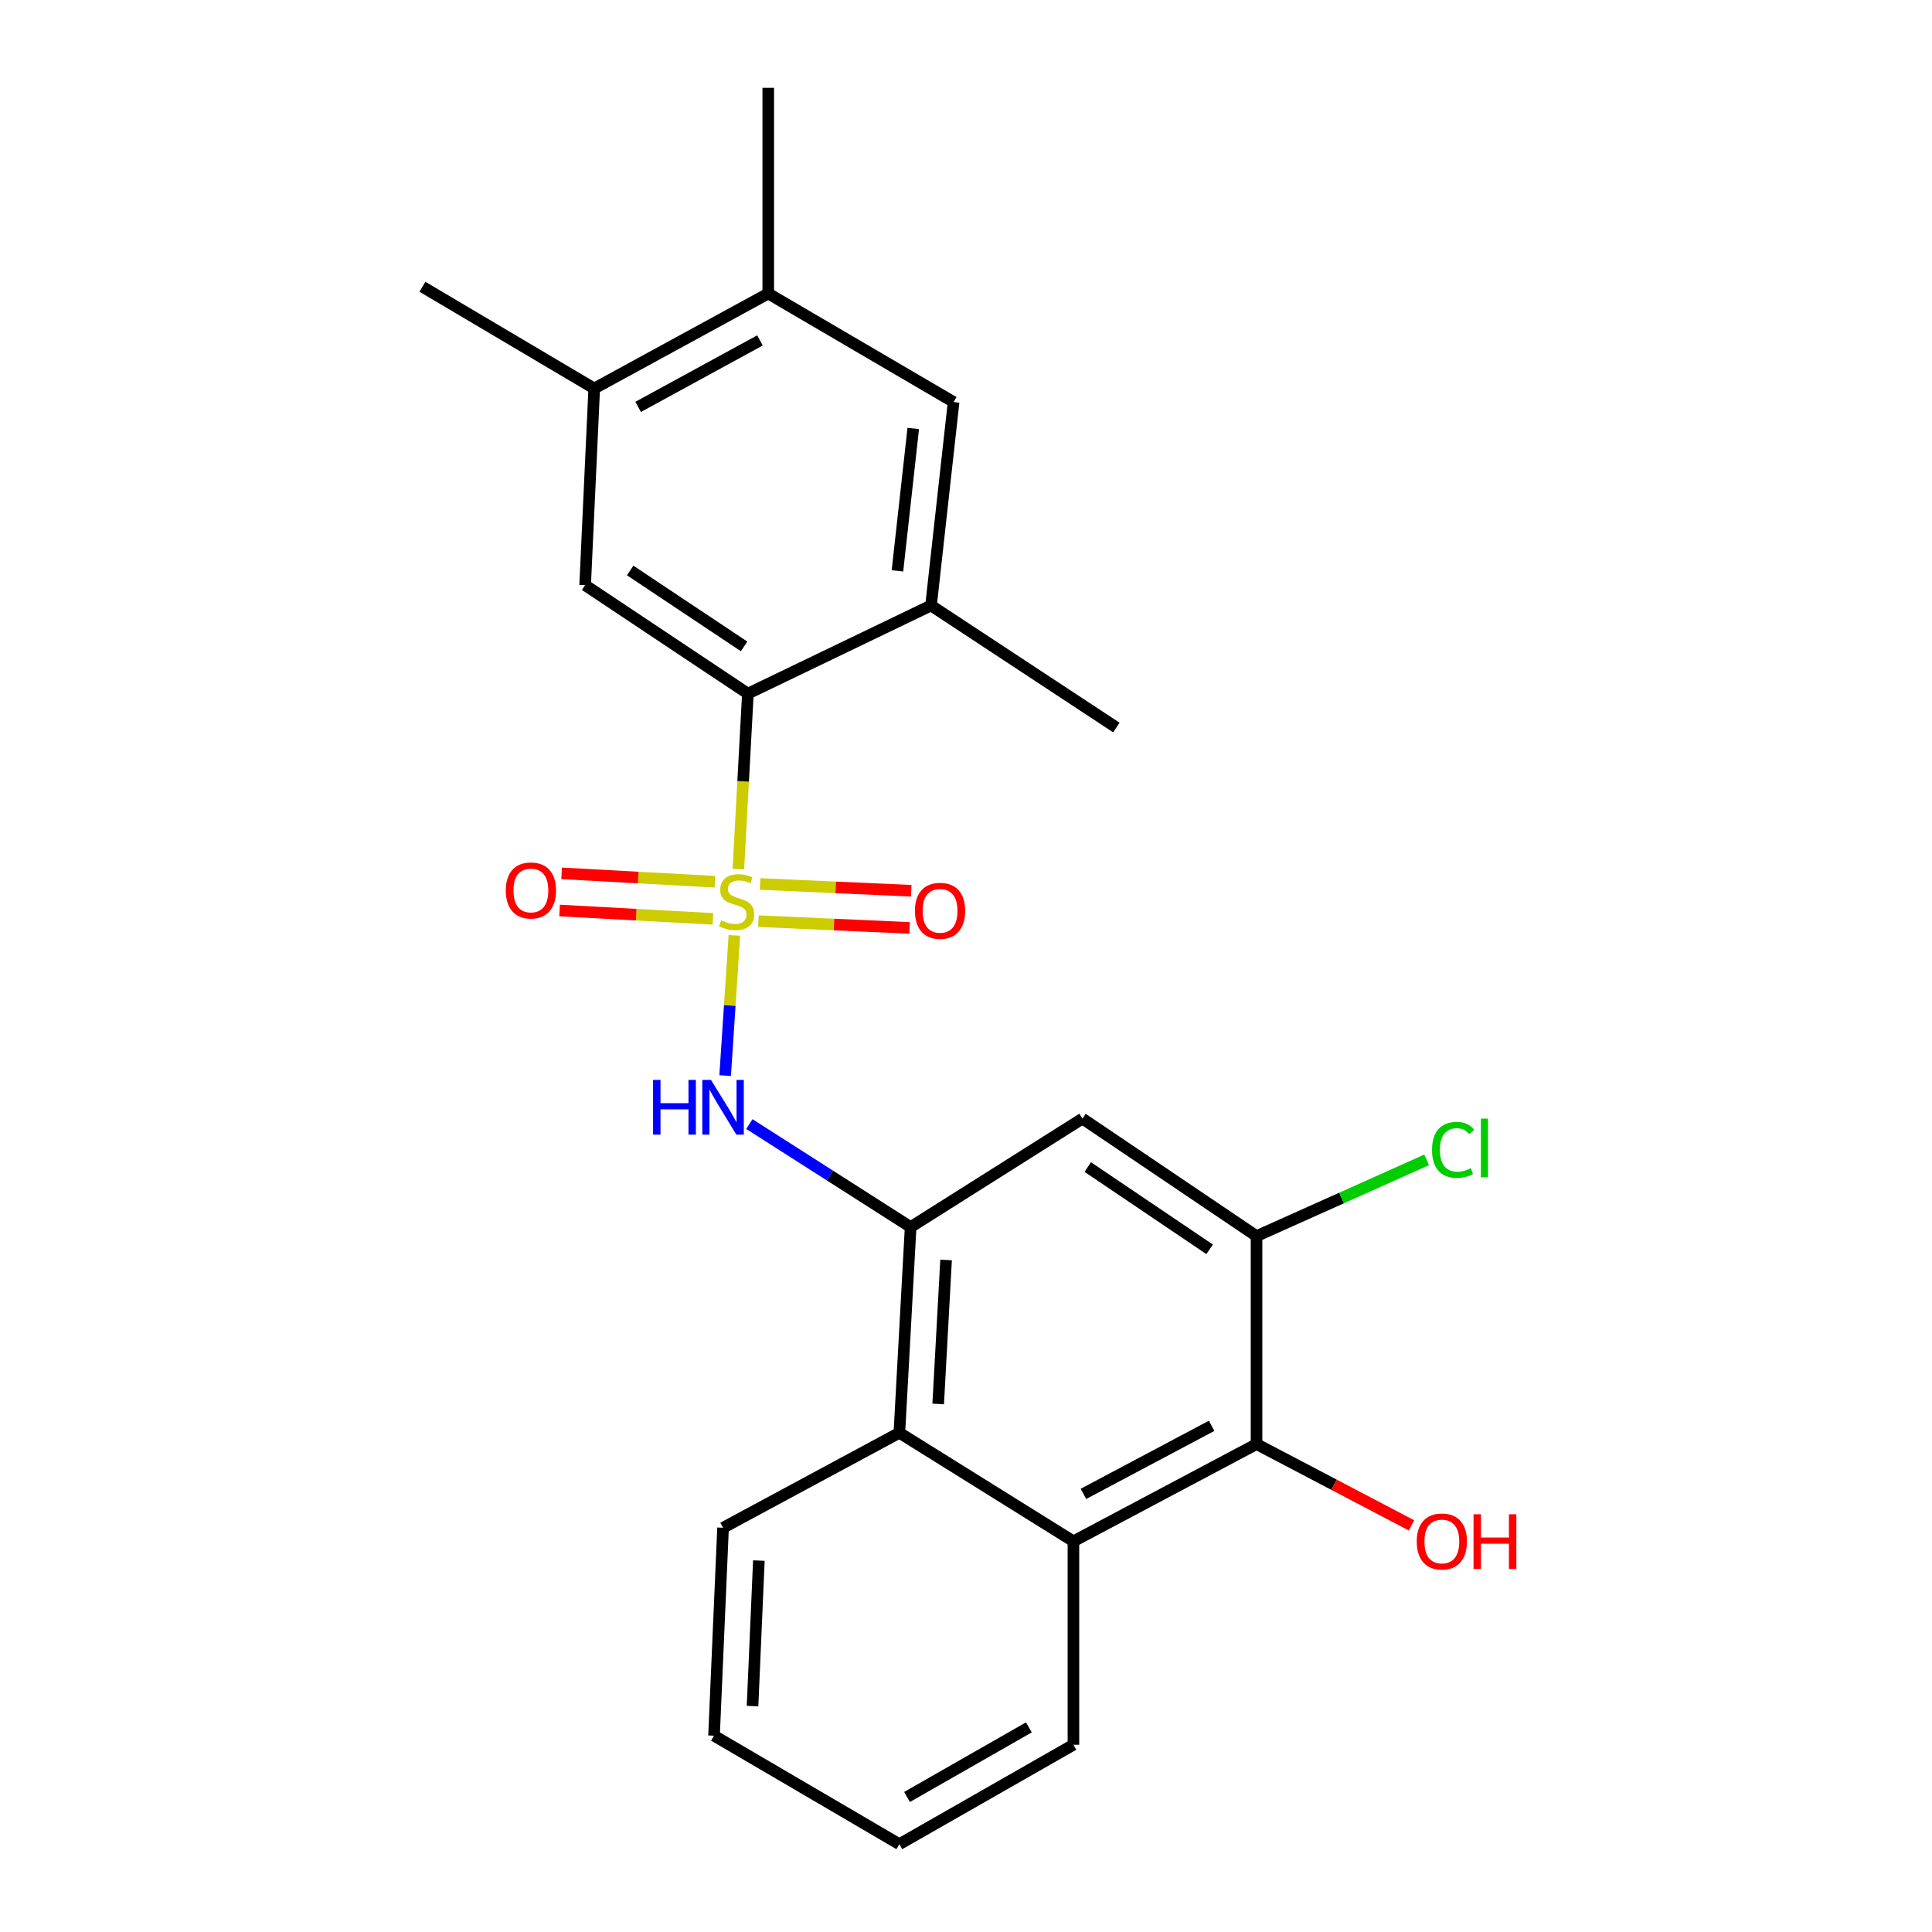 <?xml version='1.0' encoding='iso-8859-1'?>
<svg version='1.1' baseProfile='full'
              xmlns='http://www.w3.org/2000/svg'
                      xmlns:rdkit='http://www.rdkit.org/xml'
                      xmlns:xlink='http://www.w3.org/1999/xlink'
                  xml:space='preserve'
width='1000px' height='1000px' viewBox='0 0 1000 1000'>
<!-- END OF HEADER -->
<rect style='opacity:1.0;fill:#FFFFFF;stroke:none' width='1000' height='1000' x='0' y='0'> </rect>
<path class='bond-0' d='M 382.181,449.829 L 384.645,404.426' style='fill:none;fill-rule:evenodd;stroke:#CCCC00;stroke-width:6px;stroke-linecap:butt;stroke-linejoin:miter;stroke-opacity:1' />
<path class='bond-0' d='M 384.645,404.426 L 387.108,359.023' style='fill:none;fill-rule:evenodd;stroke:#000000;stroke-width:6px;stroke-linecap:butt;stroke-linejoin:miter;stroke-opacity:1' />
<path class='bond-1' d='M 380.113,484.191 L 377.723,520.461' style='fill:none;fill-rule:evenodd;stroke:#CCCC00;stroke-width:6px;stroke-linecap:butt;stroke-linejoin:miter;stroke-opacity:1' />
<path class='bond-1' d='M 377.723,520.461 L 375.333,556.732' style='fill:none;fill-rule:evenodd;stroke:#0000FF;stroke-width:6px;stroke-linecap:butt;stroke-linejoin:miter;stroke-opacity:1' />
<path class='bond-10' d='M 392.553,476.784 L 431.675,478.536' style='fill:none;fill-rule:evenodd;stroke:#CCCC00;stroke-width:6px;stroke-linecap:butt;stroke-linejoin:miter;stroke-opacity:1' />
<path class='bond-10' d='M 431.675,478.536 L 470.796,480.288' style='fill:none;fill-rule:evenodd;stroke:#FF0000;stroke-width:6px;stroke-linecap:butt;stroke-linejoin:miter;stroke-opacity:1' />
<path class='bond-10' d='M 393.415,457.552 L 432.536,459.305' style='fill:none;fill-rule:evenodd;stroke:#CCCC00;stroke-width:6px;stroke-linecap:butt;stroke-linejoin:miter;stroke-opacity:1' />
<path class='bond-10' d='M 432.536,459.305 L 471.658,461.057' style='fill:none;fill-rule:evenodd;stroke:#FF0000;stroke-width:6px;stroke-linecap:butt;stroke-linejoin:miter;stroke-opacity:1' />
<path class='bond-11' d='M 370.049,456.389 L 330.37,454.217' style='fill:none;fill-rule:evenodd;stroke:#CCCC00;stroke-width:6px;stroke-linecap:butt;stroke-linejoin:miter;stroke-opacity:1' />
<path class='bond-11' d='M 330.37,454.217 L 290.691,452.045' style='fill:none;fill-rule:evenodd;stroke:#FF0000;stroke-width:6px;stroke-linecap:butt;stroke-linejoin:miter;stroke-opacity:1' />
<path class='bond-11' d='M 368.997,475.611 L 329.318,473.439' style='fill:none;fill-rule:evenodd;stroke:#CCCC00;stroke-width:6px;stroke-linecap:butt;stroke-linejoin:miter;stroke-opacity:1' />
<path class='bond-11' d='M 329.318,473.439 L 289.638,471.267' style='fill:none;fill-rule:evenodd;stroke:#FF0000;stroke-width:6px;stroke-linecap:butt;stroke-linejoin:miter;stroke-opacity:1' />
<path class='bond-8' d='M 387.108,359.023 L 302.866,302.876' style='fill:none;fill-rule:evenodd;stroke:#000000;stroke-width:6px;stroke-linecap:butt;stroke-linejoin:miter;stroke-opacity:1' />
<path class='bond-8' d='M 385.148,334.582 L 326.179,295.279' style='fill:none;fill-rule:evenodd;stroke:#000000;stroke-width:6px;stroke-linecap:butt;stroke-linejoin:miter;stroke-opacity:1' />
<path class='bond-9' d='M 387.108,359.023 L 481.895,313.399' style='fill:none;fill-rule:evenodd;stroke:#000000;stroke-width:6px;stroke-linecap:butt;stroke-linejoin:miter;stroke-opacity:1' />
<path class='bond-2' d='M 387.873,581.82 L 429.606,608.479' style='fill:none;fill-rule:evenodd;stroke:#0000FF;stroke-width:6px;stroke-linecap:butt;stroke-linejoin:miter;stroke-opacity:1' />
<path class='bond-2' d='M 429.606,608.479 L 471.34,635.138' style='fill:none;fill-rule:evenodd;stroke:#000000;stroke-width:6px;stroke-linecap:butt;stroke-linejoin:miter;stroke-opacity:1' />
<path class='bond-5' d='M 471.34,635.138 L 560.277,578.98' style='fill:none;fill-rule:evenodd;stroke:#000000;stroke-width:6px;stroke-linecap:butt;stroke-linejoin:miter;stroke-opacity:1' />
<path class='bond-7' d='M 471.34,635.138 L 465.511,741.604' style='fill:none;fill-rule:evenodd;stroke:#000000;stroke-width:6px;stroke-linecap:butt;stroke-linejoin:miter;stroke-opacity:1' />
<path class='bond-7' d='M 489.687,652.16 L 485.607,726.686' style='fill:none;fill-rule:evenodd;stroke:#000000;stroke-width:6px;stroke-linecap:butt;stroke-linejoin:miter;stroke-opacity:1' />
<path class='bond-3' d='M 650.379,747.454 L 555.603,797.783' style='fill:none;fill-rule:evenodd;stroke:#000000;stroke-width:6px;stroke-linecap:butt;stroke-linejoin:miter;stroke-opacity:1' />
<path class='bond-3' d='M 627.134,738.001 L 560.791,773.232' style='fill:none;fill-rule:evenodd;stroke:#000000;stroke-width:6px;stroke-linecap:butt;stroke-linejoin:miter;stroke-opacity:1' />
<path class='bond-16' d='M 650.379,747.454 L 690.486,768.497' style='fill:none;fill-rule:evenodd;stroke:#000000;stroke-width:6px;stroke-linecap:butt;stroke-linejoin:miter;stroke-opacity:1' />
<path class='bond-16' d='M 690.486,768.497 L 730.592,789.541' style='fill:none;fill-rule:evenodd;stroke:#FF0000;stroke-width:6px;stroke-linecap:butt;stroke-linejoin:miter;stroke-opacity:1' />
<path class='bond-24' d='M 650.379,747.454 L 650.379,639.812' style='fill:none;fill-rule:evenodd;stroke:#000000;stroke-width:6px;stroke-linecap:butt;stroke-linejoin:miter;stroke-opacity:1' />
<path class='bond-4' d='M 555.603,797.783 L 465.511,741.604' style='fill:none;fill-rule:evenodd;stroke:#000000;stroke-width:6px;stroke-linecap:butt;stroke-linejoin:miter;stroke-opacity:1' />
<path class='bond-17' d='M 555.603,797.783 L 555.603,903.083' style='fill:none;fill-rule:evenodd;stroke:#000000;stroke-width:6px;stroke-linecap:butt;stroke-linejoin:miter;stroke-opacity:1' />
<path class='bond-6' d='M 560.277,578.98 L 650.379,639.812' style='fill:none;fill-rule:evenodd;stroke:#000000;stroke-width:6px;stroke-linecap:butt;stroke-linejoin:miter;stroke-opacity:1' />
<path class='bond-6' d='M 563.02,604.06 L 626.092,646.642' style='fill:none;fill-rule:evenodd;stroke:#000000;stroke-width:6px;stroke-linecap:butt;stroke-linejoin:miter;stroke-opacity:1' />
<path class='bond-15' d='M 650.379,639.812 L 694.405,620.073' style='fill:none;fill-rule:evenodd;stroke:#000000;stroke-width:6px;stroke-linecap:butt;stroke-linejoin:miter;stroke-opacity:1' />
<path class='bond-15' d='M 694.405,620.073 L 738.431,600.334' style='fill:none;fill-rule:evenodd;stroke:#00CC00;stroke-width:6px;stroke-linecap:butt;stroke-linejoin:miter;stroke-opacity:1' />
<path class='bond-19' d='M 465.511,741.604 L 374.253,790.767' style='fill:none;fill-rule:evenodd;stroke:#000000;stroke-width:6px;stroke-linecap:butt;stroke-linejoin:miter;stroke-opacity:1' />
<path class='bond-12' d='M 302.866,302.876 L 307.572,201.084' style='fill:none;fill-rule:evenodd;stroke:#000000;stroke-width:6px;stroke-linecap:butt;stroke-linejoin:miter;stroke-opacity:1' />
<path class='bond-13' d='M 481.895,313.399 L 493.585,208.099' style='fill:none;fill-rule:evenodd;stroke:#000000;stroke-width:6px;stroke-linecap:butt;stroke-linejoin:miter;stroke-opacity:1' />
<path class='bond-13' d='M 464.516,295.48 L 472.698,221.77' style='fill:none;fill-rule:evenodd;stroke:#000000;stroke-width:6px;stroke-linecap:butt;stroke-linejoin:miter;stroke-opacity:1' />
<path class='bond-18' d='M 481.895,313.399 L 577.837,376.573' style='fill:none;fill-rule:evenodd;stroke:#000000;stroke-width:6px;stroke-linecap:butt;stroke-linejoin:miter;stroke-opacity:1' />
<path class='bond-20' d='M 307.572,201.084 L 218.646,148.423' style='fill:none;fill-rule:evenodd;stroke:#000000;stroke-width:6px;stroke-linecap:butt;stroke-linejoin:miter;stroke-opacity:1' />
<path class='bond-25' d='M 307.572,201.084 L 397.642,151.931' style='fill:none;fill-rule:evenodd;stroke:#000000;stroke-width:6px;stroke-linecap:butt;stroke-linejoin:miter;stroke-opacity:1' />
<path class='bond-25' d='M 330.304,210.609 L 393.353,176.202' style='fill:none;fill-rule:evenodd;stroke:#000000;stroke-width:6px;stroke-linecap:butt;stroke-linejoin:miter;stroke-opacity:1' />
<path class='bond-14' d='M 493.585,208.099 L 397.642,151.931' style='fill:none;fill-rule:evenodd;stroke:#000000;stroke-width:6px;stroke-linecap:butt;stroke-linejoin:miter;stroke-opacity:1' />
<path class='bond-21' d='M 397.642,151.931 L 397.642,45.455' style='fill:none;fill-rule:evenodd;stroke:#000000;stroke-width:6px;stroke-linecap:butt;stroke-linejoin:miter;stroke-opacity:1' />
<path class='bond-26' d='M 555.603,903.083 L 465.511,954.545' style='fill:none;fill-rule:evenodd;stroke:#000000;stroke-width:6px;stroke-linecap:butt;stroke-linejoin:miter;stroke-opacity:1' />
<path class='bond-26' d='M 532.541,894.087 L 469.476,930.111' style='fill:none;fill-rule:evenodd;stroke:#000000;stroke-width:6px;stroke-linecap:butt;stroke-linejoin:miter;stroke-opacity:1' />
<path class='bond-23' d='M 374.253,790.767 L 369.58,898.388' style='fill:none;fill-rule:evenodd;stroke:#000000;stroke-width:6px;stroke-linecap:butt;stroke-linejoin:miter;stroke-opacity:1' />
<path class='bond-23' d='M 392.784,807.745 L 389.513,883.08' style='fill:none;fill-rule:evenodd;stroke:#000000;stroke-width:6px;stroke-linecap:butt;stroke-linejoin:miter;stroke-opacity:1' />
<path class='bond-22' d='M 465.511,954.545 L 369.58,898.388' style='fill:none;fill-rule:evenodd;stroke:#000000;stroke-width:6px;stroke-linecap:butt;stroke-linejoin:miter;stroke-opacity:1' />
<path  class='atom-0' d='M 373.269 476.363
Q 373.589 476.483, 374.909 477.043
Q 376.229 477.603, 377.669 477.963
Q 379.149 478.283, 380.589 478.283
Q 383.269 478.283, 384.829 477.003
Q 386.389 475.683, 386.389 473.403
Q 386.389 471.843, 385.589 470.883
Q 384.829 469.923, 383.629 469.403
Q 382.429 468.883, 380.429 468.283
Q 377.909 467.523, 376.389 466.803
Q 374.909 466.083, 373.829 464.563
Q 372.789 463.043, 372.789 460.483
Q 372.789 456.923, 375.189 454.723
Q 377.629 452.523, 382.429 452.523
Q 385.709 452.523, 389.429 454.083
L 388.509 457.163
Q 385.109 455.763, 382.549 455.763
Q 379.789 455.763, 378.269 456.923
Q 376.749 458.043, 376.789 460.003
Q 376.789 461.523, 377.549 462.443
Q 378.349 463.363, 379.469 463.883
Q 380.629 464.403, 382.549 465.003
Q 385.109 465.803, 386.629 466.603
Q 388.149 467.403, 389.229 469.043
Q 390.349 470.643, 390.349 473.403
Q 390.349 477.323, 387.709 479.443
Q 385.109 481.523, 380.749 481.523
Q 378.229 481.523, 376.309 480.963
Q 374.429 480.443, 372.189 479.523
L 373.269 476.363
' fill='#CCCC00'/>
<path  class='atom-2' d='M 338.033 558.96
L 341.873 558.96
L 341.873 571
L 356.353 571
L 356.353 558.96
L 360.193 558.96
L 360.193 587.28
L 356.353 587.28
L 356.353 574.2
L 341.873 574.2
L 341.873 587.28
L 338.033 587.28
L 338.033 558.96
' fill='#0000FF'/>
<path  class='atom-2' d='M 367.993 558.96
L 377.273 573.96
Q 378.193 575.44, 379.673 578.12
Q 381.153 580.8, 381.233 580.96
L 381.233 558.96
L 384.993 558.96
L 384.993 587.28
L 381.113 587.28
L 371.153 570.88
Q 369.993 568.96, 368.753 566.76
Q 367.553 564.56, 367.193 563.88
L 367.193 587.28
L 363.513 587.28
L 363.513 558.96
L 367.993 558.96
' fill='#0000FF'/>
<path  class='atom-11' d='M 473.569 471.44
Q 473.569 464.64, 476.929 460.84
Q 480.289 457.04, 486.569 457.04
Q 492.849 457.04, 496.209 460.84
Q 499.569 464.64, 499.569 471.44
Q 499.569 478.32, 496.169 482.24
Q 492.769 486.12, 486.569 486.12
Q 480.329 486.12, 476.929 482.24
Q 473.569 478.36, 473.569 471.44
M 486.569 482.92
Q 490.889 482.92, 493.209 480.04
Q 495.569 477.12, 495.569 471.44
Q 495.569 465.88, 493.209 463.08
Q 490.889 460.24, 486.569 460.24
Q 482.249 460.24, 479.889 463.04
Q 477.569 465.84, 477.569 471.44
Q 477.569 477.16, 479.889 480.04
Q 482.249 482.92, 486.569 482.92
' fill='#FF0000'/>
<path  class='atom-12' d='M 261.793 460.895
Q 261.793 454.095, 265.153 450.295
Q 268.513 446.495, 274.793 446.495
Q 281.073 446.495, 284.433 450.295
Q 287.793 454.095, 287.793 460.895
Q 287.793 467.775, 284.393 471.695
Q 280.993 475.575, 274.793 475.575
Q 268.553 475.575, 265.153 471.695
Q 261.793 467.815, 261.793 460.895
M 274.793 472.375
Q 279.113 472.375, 281.433 469.495
Q 283.793 466.575, 283.793 460.895
Q 283.793 455.335, 281.433 452.535
Q 279.113 449.695, 274.793 449.695
Q 270.473 449.695, 268.113 452.495
Q 265.793 455.295, 265.793 460.895
Q 265.793 466.615, 268.113 469.495
Q 270.473 472.375, 274.793 472.375
' fill='#FF0000'/>
<path  class='atom-16' d='M 741.219 595.168
Q 741.219 588.128, 744.499 584.448
Q 747.819 580.728, 754.099 580.728
Q 759.939 580.728, 763.059 584.848
L 760.419 587.008
Q 758.139 584.008, 754.099 584.008
Q 749.819 584.008, 747.539 586.888
Q 745.299 589.728, 745.299 595.168
Q 745.299 600.768, 747.619 603.648
Q 749.979 606.528, 754.539 606.528
Q 757.659 606.528, 761.299 604.648
L 762.419 607.648
Q 760.939 608.608, 758.699 609.168
Q 756.459 609.728, 753.979 609.728
Q 747.819 609.728, 744.499 605.968
Q 741.219 602.208, 741.219 595.168
' fill='#00CC00'/>
<path  class='atom-16' d='M 766.499 579.008
L 770.179 579.008
L 770.179 609.368
L 766.499 609.368
L 766.499 579.008
' fill='#00CC00'/>
<path  class='atom-17' d='M 733.3 797.863
Q 733.3 791.063, 736.66 787.263
Q 740.02 783.463, 746.3 783.463
Q 752.58 783.463, 755.94 787.263
Q 759.3 791.063, 759.3 797.863
Q 759.3 804.743, 755.9 808.663
Q 752.5 812.543, 746.3 812.543
Q 740.06 812.543, 736.66 808.663
Q 733.3 804.783, 733.3 797.863
M 746.3 809.343
Q 750.62 809.343, 752.94 806.463
Q 755.3 803.543, 755.3 797.863
Q 755.3 792.303, 752.94 789.503
Q 750.62 786.663, 746.3 786.663
Q 741.98 786.663, 739.62 789.463
Q 737.3 792.263, 737.3 797.863
Q 737.3 803.583, 739.62 806.463
Q 741.98 809.343, 746.3 809.343
' fill='#FF0000'/>
<path  class='atom-17' d='M 762.7 783.783
L 766.54 783.783
L 766.54 795.823
L 781.02 795.823
L 781.02 783.783
L 784.86 783.783
L 784.86 812.103
L 781.02 812.103
L 781.02 799.023
L 766.54 799.023
L 766.54 812.103
L 762.7 812.103
L 762.7 783.783
' fill='#FF0000'/>
</svg>
